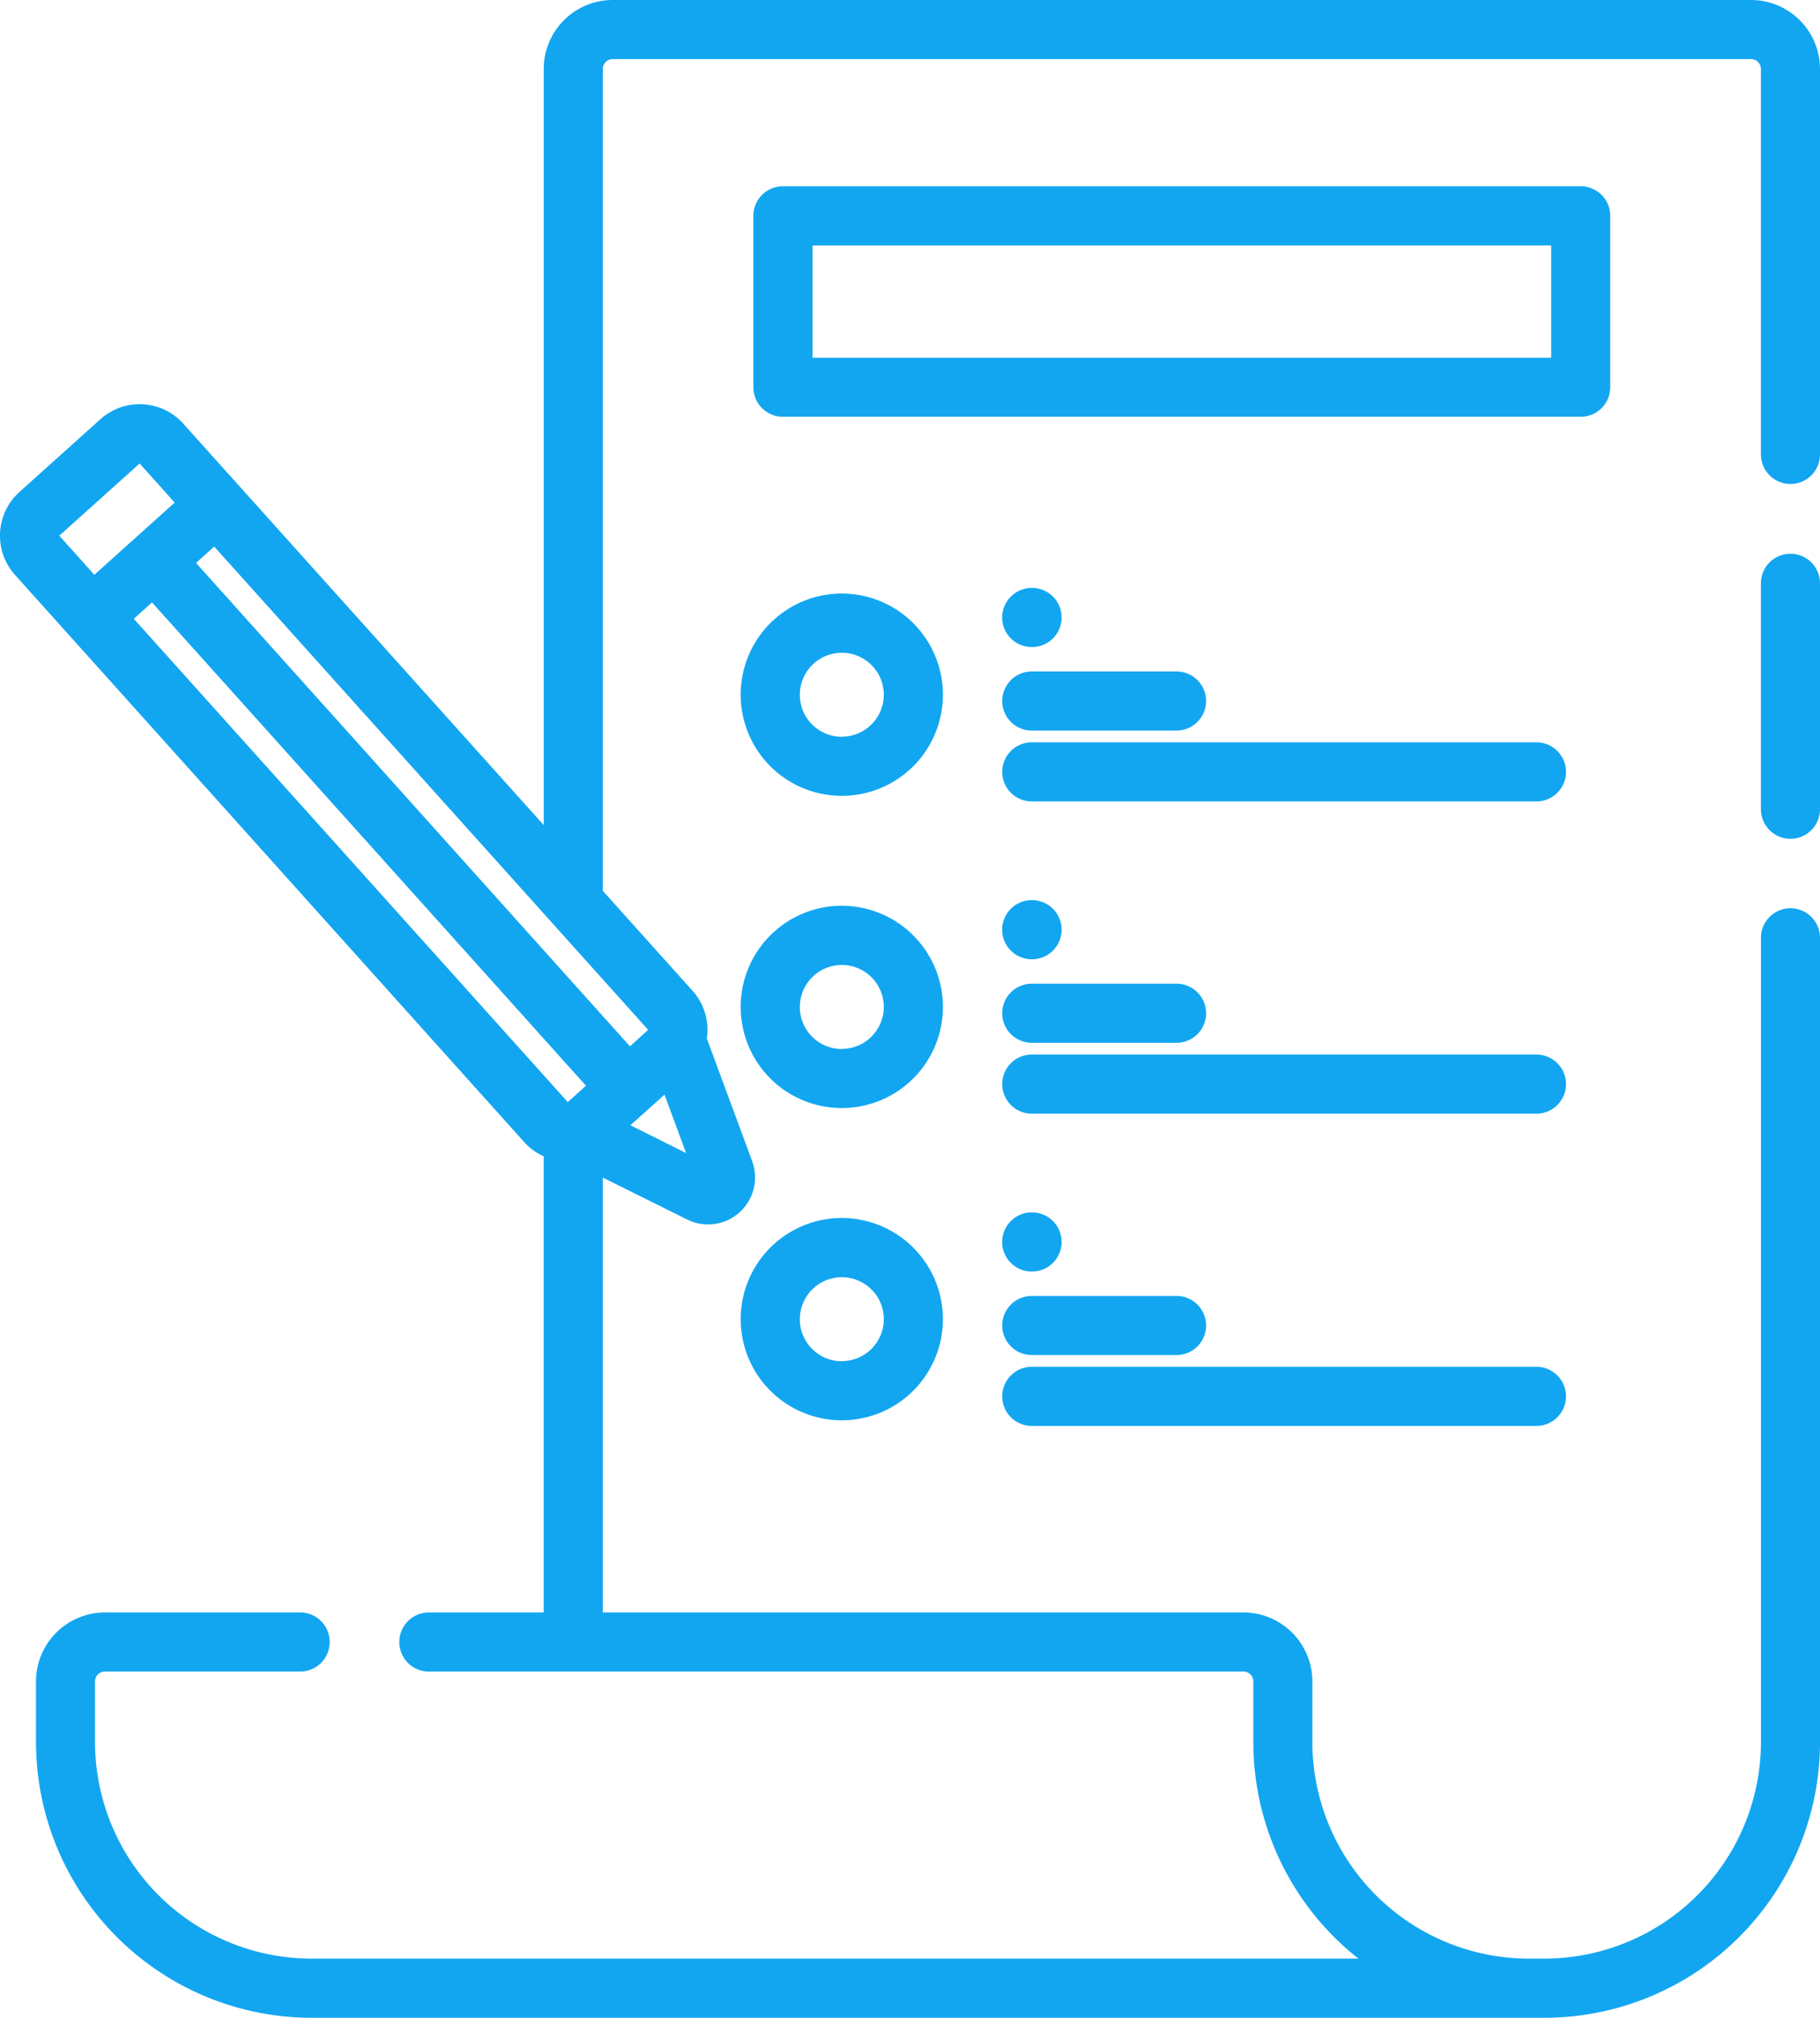 <svg class="competition-box__image w-100" fill="#12a6f1" xmlns="http://www.w3.org/2000/svg" width="62.28" height="69.024"><g data-name="Component 29 – 2"><path d="M59.921 0H20.965a2.362 2.362 0 0 0-2.359 2.359v25.865L6.271 14.492a2.007 2.007 0 0 0-2.834-.152L.664 16.831a2.009 2.009 0 0 0-.152 2.834l17.423 19.4a2 2 0 0 0 .67.489v15.604h-3.93a1.011 1.011 0 1 0 0 2.022h27.877a.337.337 0 0 1 .337.337V59.6a9.418 9.418 0 0 0 3.598 7.4H10.661a7.415 7.415 0 0 1-7.409-7.405v-2.078a.337.337 0 0 1 .337-.337h6.682a1.011 1.011 0 0 0 0-2.022h-6.68a2.362 2.362 0 0 0-2.359 2.359v2.078a9.44 9.44 0 0 0 9.43 9.429h42.19a9.44 9.44 0 0 0 9.429-9.429V32.08a1.011 1.011 0 1 0-2.022 0v27.515A7.416 7.416 0 0 1 52.852 67h-.535a7.415 7.415 0 0 1-7.408-7.4v-2.083a2.362 2.362 0 0 0-2.357-2.359H20.628V40.282l2.885 1.434a1.608 1.608 0 0 0 2.224-2l-1.55-4.193c.009-.062.016-.124.019-.187a1.992 1.992 0 0 0-.511-1.448l-3.067-3.414V2.359a.337.337 0 0 1 .337-.337h38.956a.337.337 0 0 1 .337.337v13.186a1.011 1.011 0 1 0 2.022 0V2.359A2.362 2.362 0 0 0 59.921 0zM4.778 15.855l1.2 1.337-2.749 2.47-1.2-1.337zm-.2 5.312l.623-.56L20.052 37.14l-.623.56zm16.994 17.326l1.167-1.049.739 2zm-.015-2.7L6.707 19.256l.623-.559 14.85 16.532z" class="cls-1" data-name="Path 56"/><path d="M61.269 18.942a1.011 1.011 0 0 0-1.011 1.011v7.729a1.011 1.011 0 1 0 2.022 0v-7.729a1.011 1.011 0 0 0-1.011-1.011z" class="cls-1" data-name="Path 57"/><path d="M28.806 20.304a3.46 3.46 0 1 0 3.46 3.46 3.463 3.463 0 0 0-3.46-3.46zm0 4.9a1.437 1.437 0 1 1 1.438-1.437 1.439 1.439 0 0 1-1.438 1.434z" class="cls-1" data-name="Path 58"/><path d="M35.307 24.991h4.954a1.011 1.011 0 0 0 0-2.022h-4.954a1.011 1.011 0 0 0 0 2.022z" class="cls-1" data-name="Path 59"/><path d="M52.577 25.393h-17.27a1.011 1.011 0 0 0 0 2.022h17.27a1.011 1.011 0 0 0 0-2.022z" class="cls-1" data-name="Path 60"/><path d="M35.313 22.134h.007a1.011 1.011 0 0 0-.006-2.022h-.017a1.011 1.011 0 0 0 .016 2.022z" class="cls-1" data-name="Path 61"/><path d="M28.806 30.984a3.46 3.46 0 1 0 3.46 3.46 3.463 3.463 0 0 0-3.46-3.46zm0 4.9a1.437 1.437 0 1 1 1.438-1.438 1.439 1.439 0 0 1-1.438 1.435z" class="cls-1" data-name="Path 62"/><path d="M35.307 35.672h4.954a1.011 1.011 0 0 0 0-2.022h-4.954a1.011 1.011 0 0 0 0 2.022z" class="cls-1" data-name="Path 63"/><path d="M52.577 36.074h-17.27a1.011 1.011 0 0 0 0 2.022h17.27a1.011 1.011 0 0 0 0-2.022z" class="cls-1" data-name="Path 64"/><path d="M35.313 32.814h.007a1.011 1.011 0 0 0-.006-2.022h-.017a1.011 1.011 0 0 0 .016 2.022z" class="cls-1" data-name="Path 65"/><path d="M28.806 41.665a3.46 3.46 0 1 0 3.46 3.46 3.463 3.463 0 0 0-3.46-3.46zm0 4.9a1.437 1.437 0 1 1 1.438-1.437 1.439 1.439 0 0 1-1.438 1.434z" class="cls-1" data-name="Path 66"/><path d="M35.307 46.353h4.954a1.011 1.011 0 0 0 0-2.022h-4.954a1.011 1.011 0 0 0 0 2.022z" class="cls-1" data-name="Path 67"/><path d="M35.307 48.777h17.27a1.011 1.011 0 1 0 0-2.022h-17.27a1.011 1.011 0 0 0 0 2.022z" class="cls-1" data-name="Path 68"/><path d="M35.313 43.496h.007a1.011 1.011 0 0 0-.006-2.022h-.017a1.011 1.011 0 0 0 .016 2.022z" class="cls-1" data-name="Path 69"/><path d="M55.102 13.25V7.382a1.011 1.011 0 0 0-1.011-1.011h-27.3a1.011 1.011 0 0 0-1.011 1.011v5.864a1.011 1.011 0 0 0 1.011 1.011h27.3a1.011 1.011 0 0 0 1.011-1.007zm-2.022-1.011H27.806V8.397H53.08z" class="cls-1" data-name="Path 70"/></g></svg>